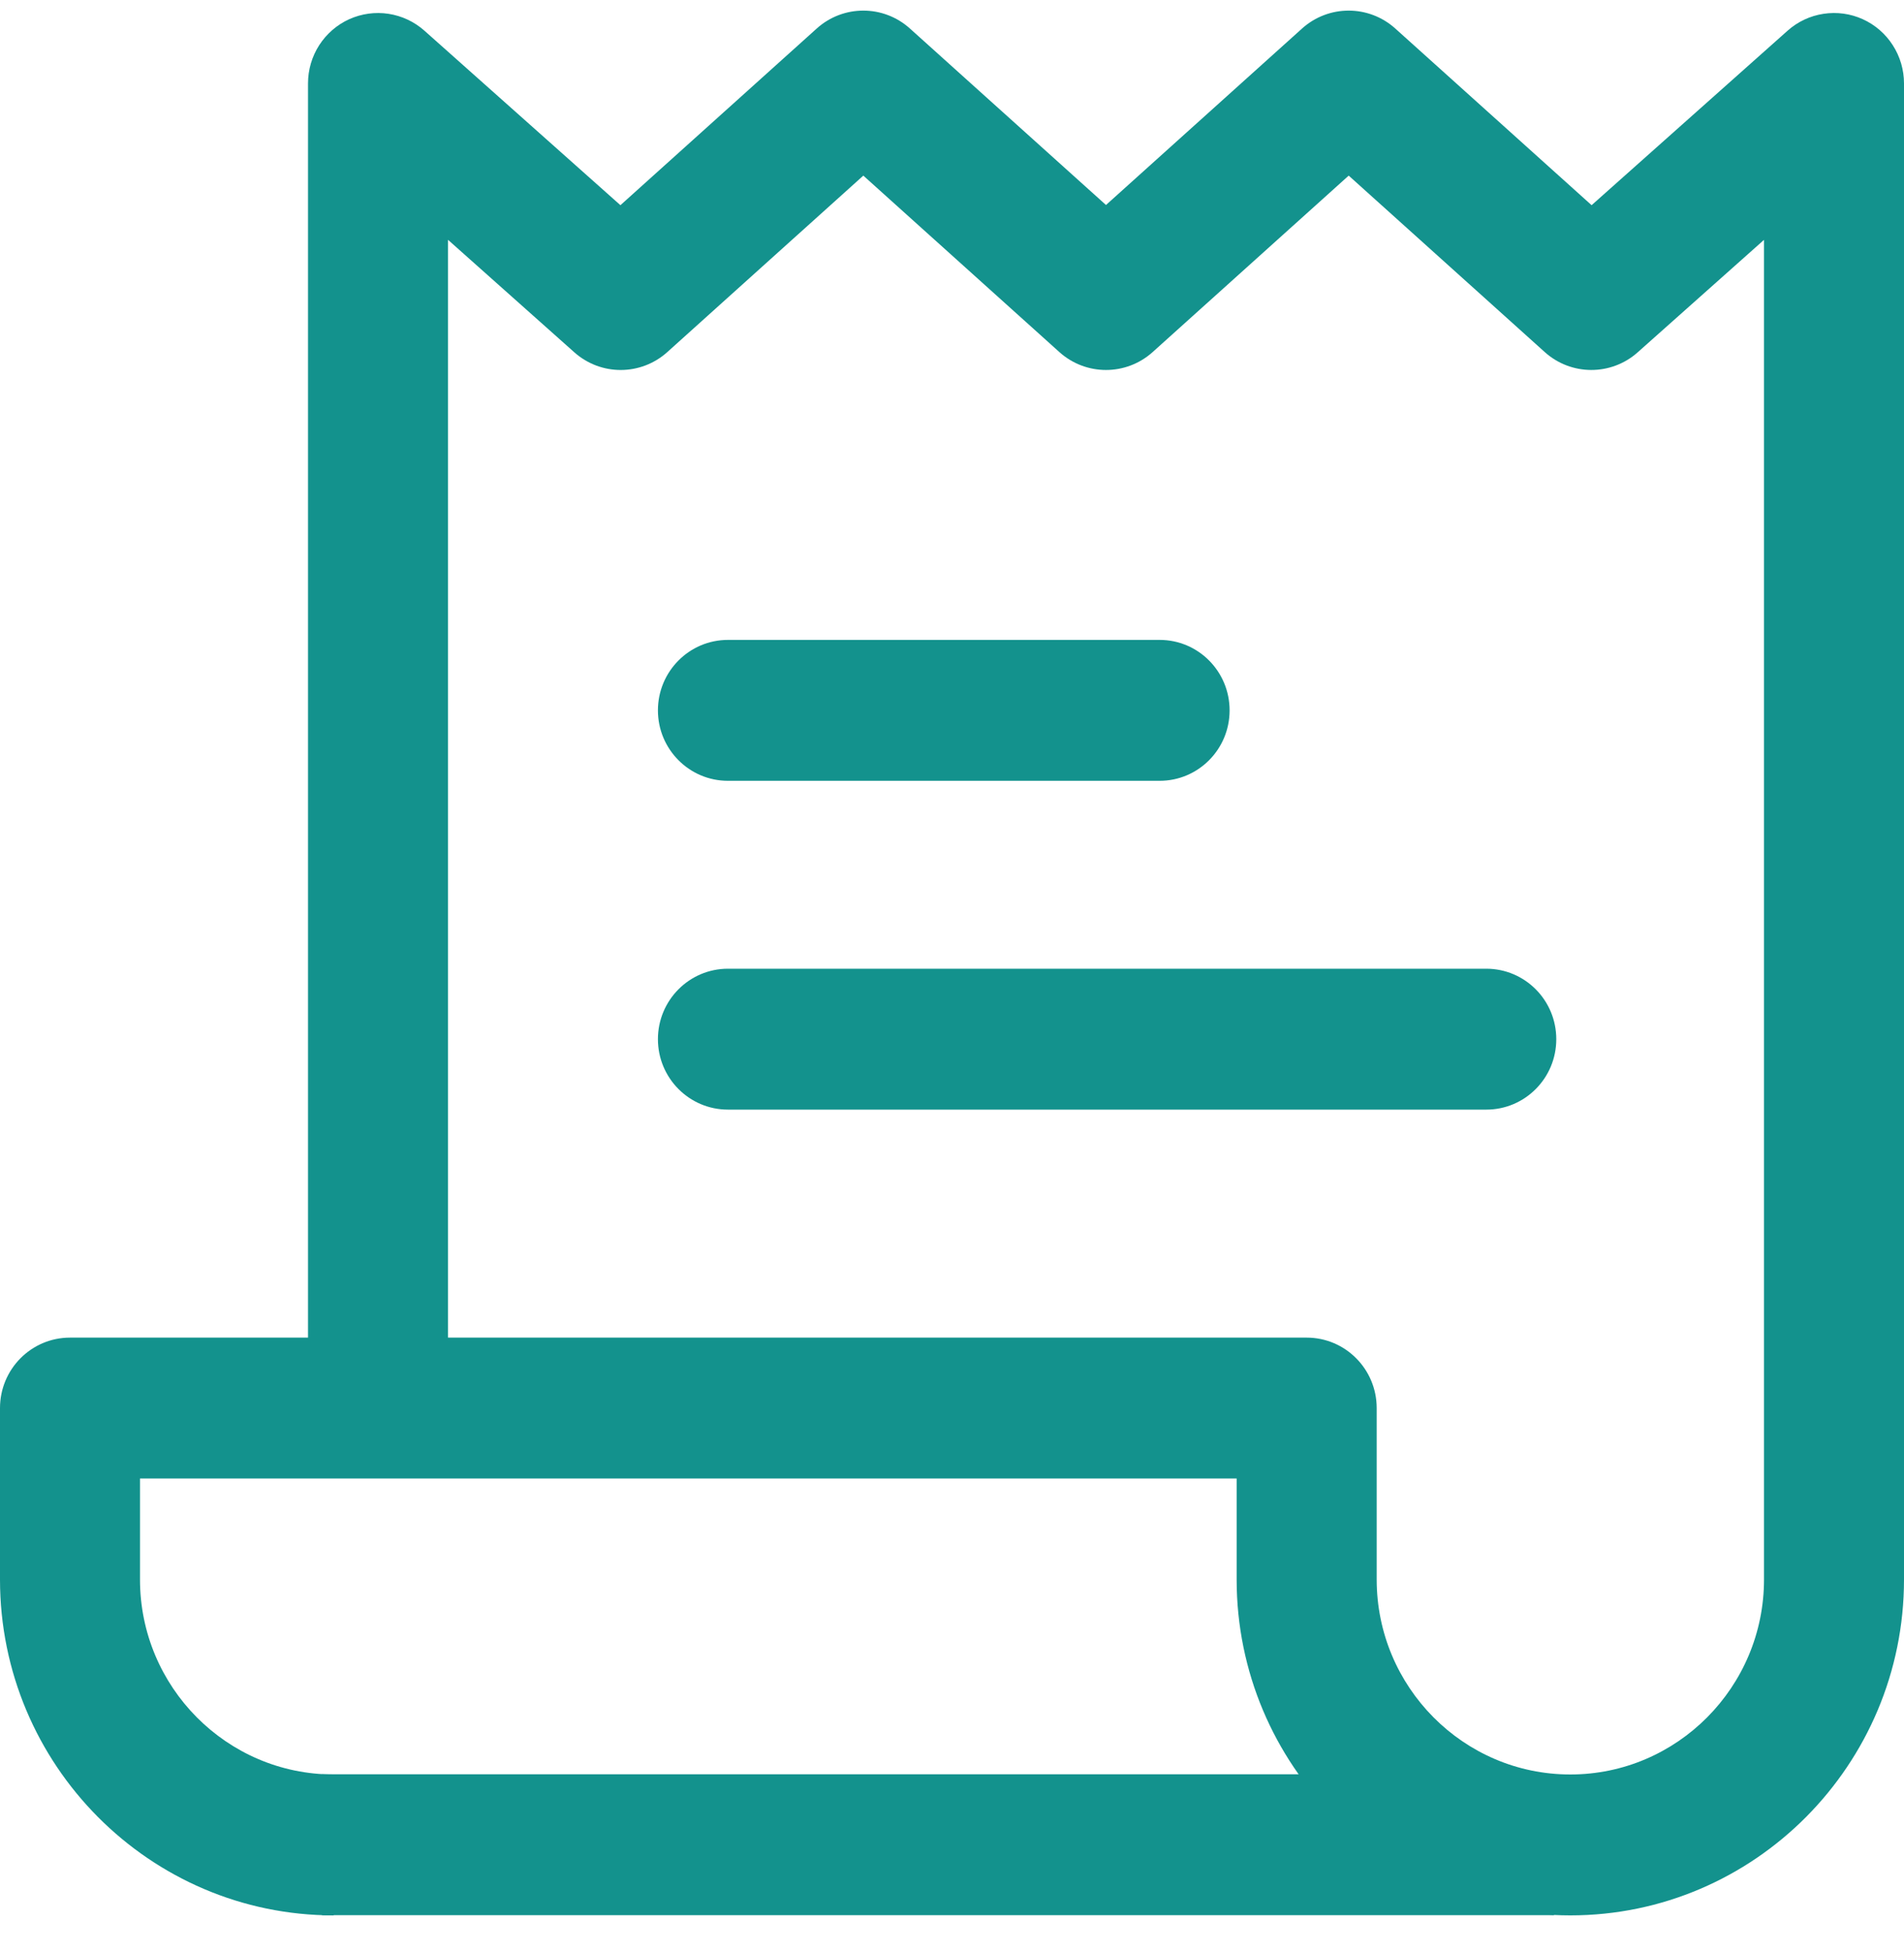 <svg width="40" height="41" viewBox="0 0 40 41" fill="none" xmlns="http://www.w3.org/2000/svg">
<path d="M6.764 37.26H32.646V40.219H6.764V37.26ZM24.362 13.438H15.293C14.481 13.438 13.822 14.1 13.822 14.918C13.822 15.735 14.481 16.397 15.293 16.397H24.362C25.174 16.397 25.832 15.735 25.832 14.918C25.832 14.1 25.174 13.438 24.362 13.438ZM31.224 20.343H15.293C14.481 20.343 13.822 21.005 13.822 21.823C13.822 22.64 14.481 23.302 15.293 23.302H31.225C32.037 23.302 32.695 22.64 32.695 21.823C32.695 21.005 32.037 20.343 31.224 20.343Z" fill="#13928D"/>
<path d="M39.133 0.403C38.875 0.286 38.589 0.247 38.309 0.29C38.029 0.332 37.767 0.455 37.555 0.644L33.437 4.309L29.314 0.6C28.755 0.097 27.911 0.097 27.353 0.6L23.235 4.305L19.117 0.6C18.559 0.097 17.715 0.097 17.157 0.6L13.034 4.309L8.916 0.644C8.703 0.455 8.442 0.333 8.162 0.29C7.882 0.247 7.596 0.287 7.337 0.403C7.079 0.52 6.86 0.71 6.706 0.949C6.552 1.188 6.471 1.467 6.471 1.752V28.09H1.471C0.658 28.09 0 28.752 0 29.57V33.17C0 37.059 3.145 40.223 7.01 40.223V37.264C4.766 37.264 2.941 35.427 2.941 33.17V31.049H25.98V33.17C25.98 37.059 29.125 40.223 32.99 40.223C36.855 40.223 40 37.059 40 33.17V1.752C40 1.467 39.918 1.188 39.764 0.949C39.611 0.71 39.392 0.52 39.133 0.403ZM37.059 33.17C37.059 35.427 35.233 37.264 32.99 37.264C30.747 37.264 28.922 35.427 28.922 33.17V29.57C28.922 28.752 28.263 28.09 27.451 28.09H9.412V5.036L12.065 7.398C12.624 7.896 13.464 7.893 14.02 7.393L18.137 3.688L22.255 7.393C22.813 7.895 23.657 7.895 24.216 7.393L28.334 3.688L32.452 7.393C33.007 7.893 33.848 7.895 34.406 7.398L37.059 5.037V33.17Z" fill="#13928D"/>
</svg>

